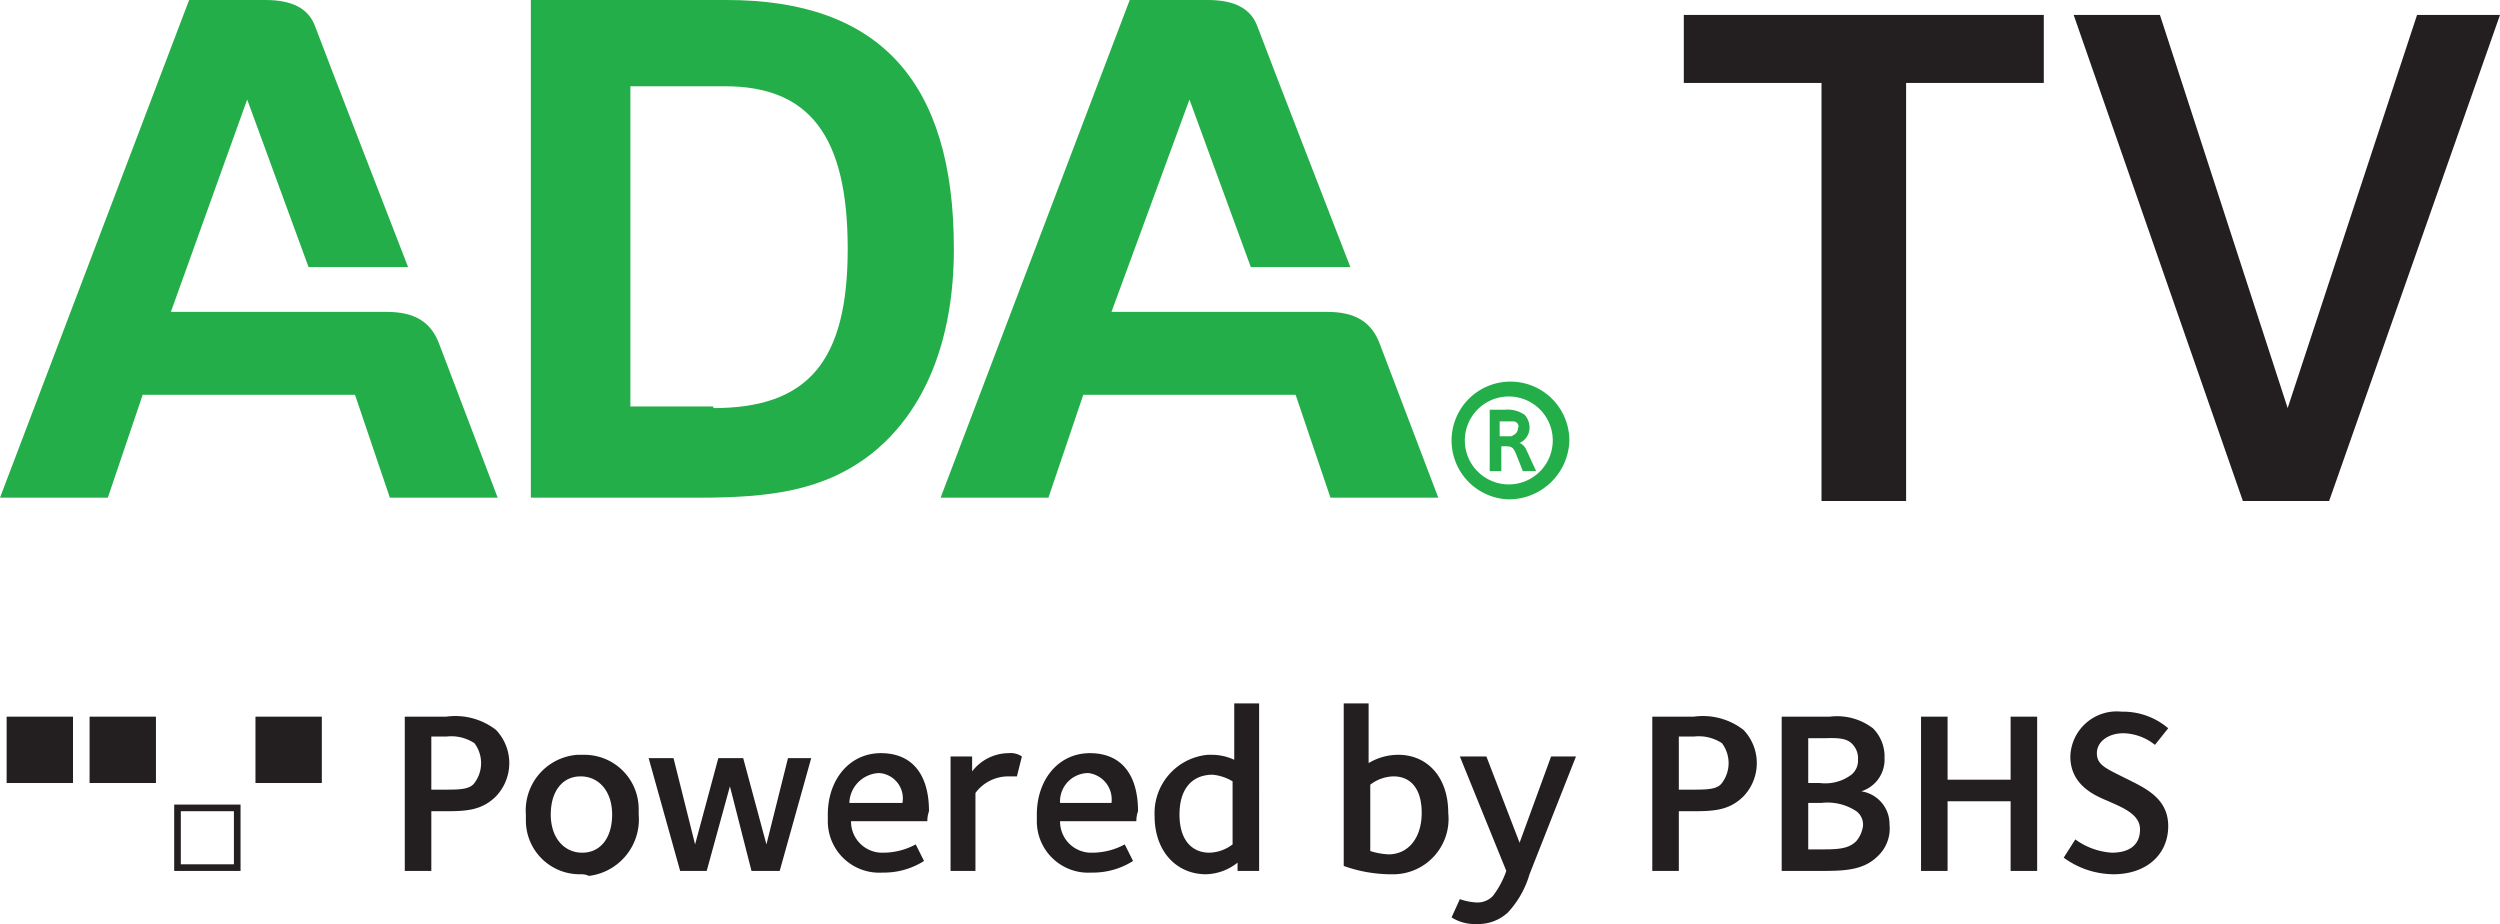 <svg id="Layer_1" data-name="Layer 1" xmlns="http://www.w3.org/2000/svg" viewBox="0 0 150.7 55.7"><defs><style>.cls-1{fill:#23ae49;}.cls-2{fill:#231f20;}</style></defs><path class="cls-1" d="M30,30H23.5l-2.1-6.2H8.6L6.5,30H0L11.4,0H16c1.6,0,2.6.5,3,1.6s5.6,14.5,5.6,14.5h-6L14.9,6,10.3,18.8h13c1.7,0,2.7.6,3.2,2Z" transform="translate(0 0)"/><path class="cls-1" d="M86.7,30H80.2l-2.1-6.2H65.3L63.2,30H56.7L68.1,0h4.7c1.6,0,2.6.5,3,1.6s5.6,14.5,5.6,14.5h-6L71.7,6,67,18.8H80c1.7,0,2.7.6,3.2,2Z" transform="translate(0 0)"/><path class="cls-1" d="M32,0H43.8C53,0,57.5,4.9,57.5,15c0,5.6-1.8,9.8-4.9,12.3C49.7,29.6,46.4,30,42.1,30H32ZM43,24.6c5.7,0,8.1-2.8,8.1-9.6s-2.3-9.8-7.4-9.8H38V24.5h5Z" transform="translate(0 0)"/><path class="cls-1" d="M90.9,30.1a3.55,3.55,0,1,1,3.7-3.5,3.65,3.65,0,0,1-3.7,3.5Zm0-6.2a2.65,2.65,0,1,0,.1,5.3,2.65,2.65,0,0,0-.1-5.3Zm.9,4.5-.4-1c-.2-.5-.3-.5-.8-.5h-.1v1.5h-.7V24.7h.9a1.8,1.8,0,0,1,1.2.3,1.14,1.14,0,0,1,.3.8,1,1,0,0,1-.6.9.78.78,0,0,1,.4.4l.6,1.3Zm-.6-3h-.8v.9h.7c.2-.1.4-.2.4-.5.1-.1,0-.4-.3-.4Z" transform="translate(0 0)"/><path class="cls-2" d="M114.9,5V30.2h-5.1V5h-8.3V.9h21.7V5Z" transform="translate(0 0)"/><path class="cls-2" d="M140.4,30.2h-5.2L125,.9h5.2l7.7,23.7L145.7.9h5Z" transform="translate(0 0)"/><path class="cls-2" d="M29.9,48c-.9.9-1.9.9-3.2.9H26v3.6H24.4V43.2h2.5a4,4,0,0,1,3,.8,2.9,2.9,0,0,1,0,4Zm-1.3-3.2a2.54,2.54,0,0,0-1.7-.4H26v3.2h.7c1,0,1.6,0,1.9-.4a2,2,0,0,0,0-2.4Z" transform="translate(0 0)"/><path class="cls-2" d="M35,52.7a3.24,3.24,0,0,1-3.3-3.2v-.4a3.36,3.36,0,0,1,3.1-3.6h.4a3.27,3.27,0,0,1,3.3,3.3v.3a3.43,3.43,0,0,1-3,3.7A1.09,1.09,0,0,0,35,52.7Zm0-5.9c-1.1,0-1.8.9-1.8,2.3s.8,2.3,1.9,2.3,1.8-.9,1.8-2.3-.8-2.3-1.9-2.3Z" transform="translate(0 0)"/><path class="cls-2" d="M47,52.5H45.3L44,47.4l-1.4,5.1H41l-1.9-6.8h1.5l1.3,5.2,1.4-5.2h1.5l1.4,5.2,1.3-5.2h1.4Z" transform="translate(0 0)"/><path class="cls-2" d="M55.9,49.5H51.3a1.88,1.88,0,0,0,1.8,1.9h.2a4.14,4.14,0,0,0,1.9-.5l.5,1a4.51,4.51,0,0,1-2.5.7,3.1,3.1,0,0,1-3.3-3.1v-.4c0-2.1,1.3-3.7,3.2-3.7S56,46.7,56,48.9A1.76,1.76,0,0,0,55.9,49.5ZM53,46.6a1.86,1.86,0,0,0-1.8,1.8h3.2A1.53,1.53,0,0,0,53,46.6Z" transform="translate(0 0)"/><path class="cls-2" d="M61.3,46.8h-.5a2.46,2.46,0,0,0-2,1v4.7H57.3V45.6h1.3v.9a2.79,2.79,0,0,1,2.2-1.1,1.2,1.2,0,0,1,.8.2Z" transform="translate(0 0)"/><path class="cls-2" d="M68.5,49.5H63.9a1.88,1.88,0,0,0,1.8,1.9h.2a4.14,4.14,0,0,0,1.9-.5l.5,1a4.51,4.51,0,0,1-2.5.7,3.1,3.1,0,0,1-3.3-3.1v-.4c0-2.1,1.3-3.7,3.2-3.7s2.9,1.3,2.9,3.5A1.76,1.76,0,0,0,68.5,49.5Zm-2.9-2.9a1.71,1.71,0,0,0-1.7,1.8H67a1.6,1.6,0,0,0-1.4-1.8Z" transform="translate(0 0)"/><path class="cls-2" d="M74.6,52.5V52a3.16,3.16,0,0,1-1.9.7c-1.8,0-3.1-1.4-3.1-3.5a3.53,3.53,0,0,1,3.2-3.7H73a3.19,3.19,0,0,1,1.4.3V42.4h1.5V52.5Zm-.3-5.4a2.84,2.84,0,0,0-1.2-.4c-1.2,0-2,.8-2,2.4s.8,2.3,1.8,2.3a2.39,2.39,0,0,0,1.4-.5Z" transform="translate(0 0)"/><path class="cls-2" d="M83.7,52.7a8.57,8.57,0,0,1-2.7-.5V42.4h1.5V46a3.45,3.45,0,0,1,1.8-.5c1.7,0,3,1.3,3,3.5a3.34,3.34,0,0,1-3.2,3.7Zm.3-5.9a2.39,2.39,0,0,0-1.4.5v4a4.25,4.25,0,0,0,1.1.2c1.2,0,2-1,2-2.5S85,46.8,84,46.8Z" transform="translate(0 0)"/><path class="cls-2" d="M92.2,52.7A5.76,5.76,0,0,1,90.9,55a2.64,2.64,0,0,1-1.9.7,2.6,2.6,0,0,1-1.5-.4l.5-1.1a3.55,3.55,0,0,0,1,.2,1.28,1.28,0,0,0,1-.4,5.48,5.48,0,0,0,.8-1.5L88,45.6h1.6l2,5.2,1.9-5.2H95Z" transform="translate(0 0)"/><path class="cls-2" d="M105.1,48c-.9.9-1.9.9-3.2.9h-.7v3.6H99.6V43.2h2.5a4,4,0,0,1,3,.8,2.9,2.9,0,0,1,0,4Zm-1.3-3.2a2.54,2.54,0,0,0-1.7-.4h-.9v3.2h.7c1,0,1.6,0,1.9-.4a2,2,0,0,0,0-2.4Z" transform="translate(0 0)"/><path class="cls-2" d="M113.2,51.6c-.9.9-2.1.9-3.6.9h-2.2V43.2h2.9a3.57,3.57,0,0,1,2.6.7,2.41,2.41,0,0,1,.7,1.8,2,2,0,0,1-1.4,2,2,2,0,0,1,1.7,2A2.28,2.28,0,0,1,113.2,51.6Zm-1.5-6.7c-.4-.5-1.2-.4-1.9-.4H109v2.7h.7a2.62,2.62,0,0,0,1.9-.5,1.09,1.09,0,0,0,.4-.9,1.22,1.22,0,0,0-.3-.9Zm.2,4a3.14,3.14,0,0,0-2.1-.5H109v2.8h1c1,0,1.5-.1,1.9-.5a1.8,1.8,0,0,0,.4-.9,1,1,0,0,0-.4-.9Z" transform="translate(0 0)"/><path class="cls-2" d="M121.2,52.5V48.3h-3.8v4.2h-1.6V43.2h1.6V47h3.8V43.2h1.6v9.3Z" transform="translate(0 0)"/><path class="cls-2" d="M127.4,52.7a5.14,5.14,0,0,1-3-1l.7-1.1a4.19,4.19,0,0,0,2.2.8c1.1,0,1.7-.5,1.7-1.4s-1-1.3-1.9-1.7c-.7-.3-2.3-.9-2.3-2.7a2.8,2.8,0,0,1,3.1-2.7,4.19,4.19,0,0,1,2.8,1l-.8,1a3.16,3.16,0,0,0-1.9-.7c-.9,0-1.6.5-1.6,1.2s.5.9,1.7,1.5,2.6,1.2,2.6,2.9S129.4,52.7,127.4,52.7Z" transform="translate(0 0)"/><rect class="cls-2" x="15.4" y="43.2" width="4" height="4"/><path class="cls-2" d="M14.1,48.9v3.2H10.9V48.9h3.2m.4-.4h-4v4h4v-4Z" transform="translate(0 0)"/><rect class="cls-2" x="5.4" y="43.2" width="4" height="4"/><rect class="cls-2" x="0.4" y="43.2" width="4" height="4"/></svg>